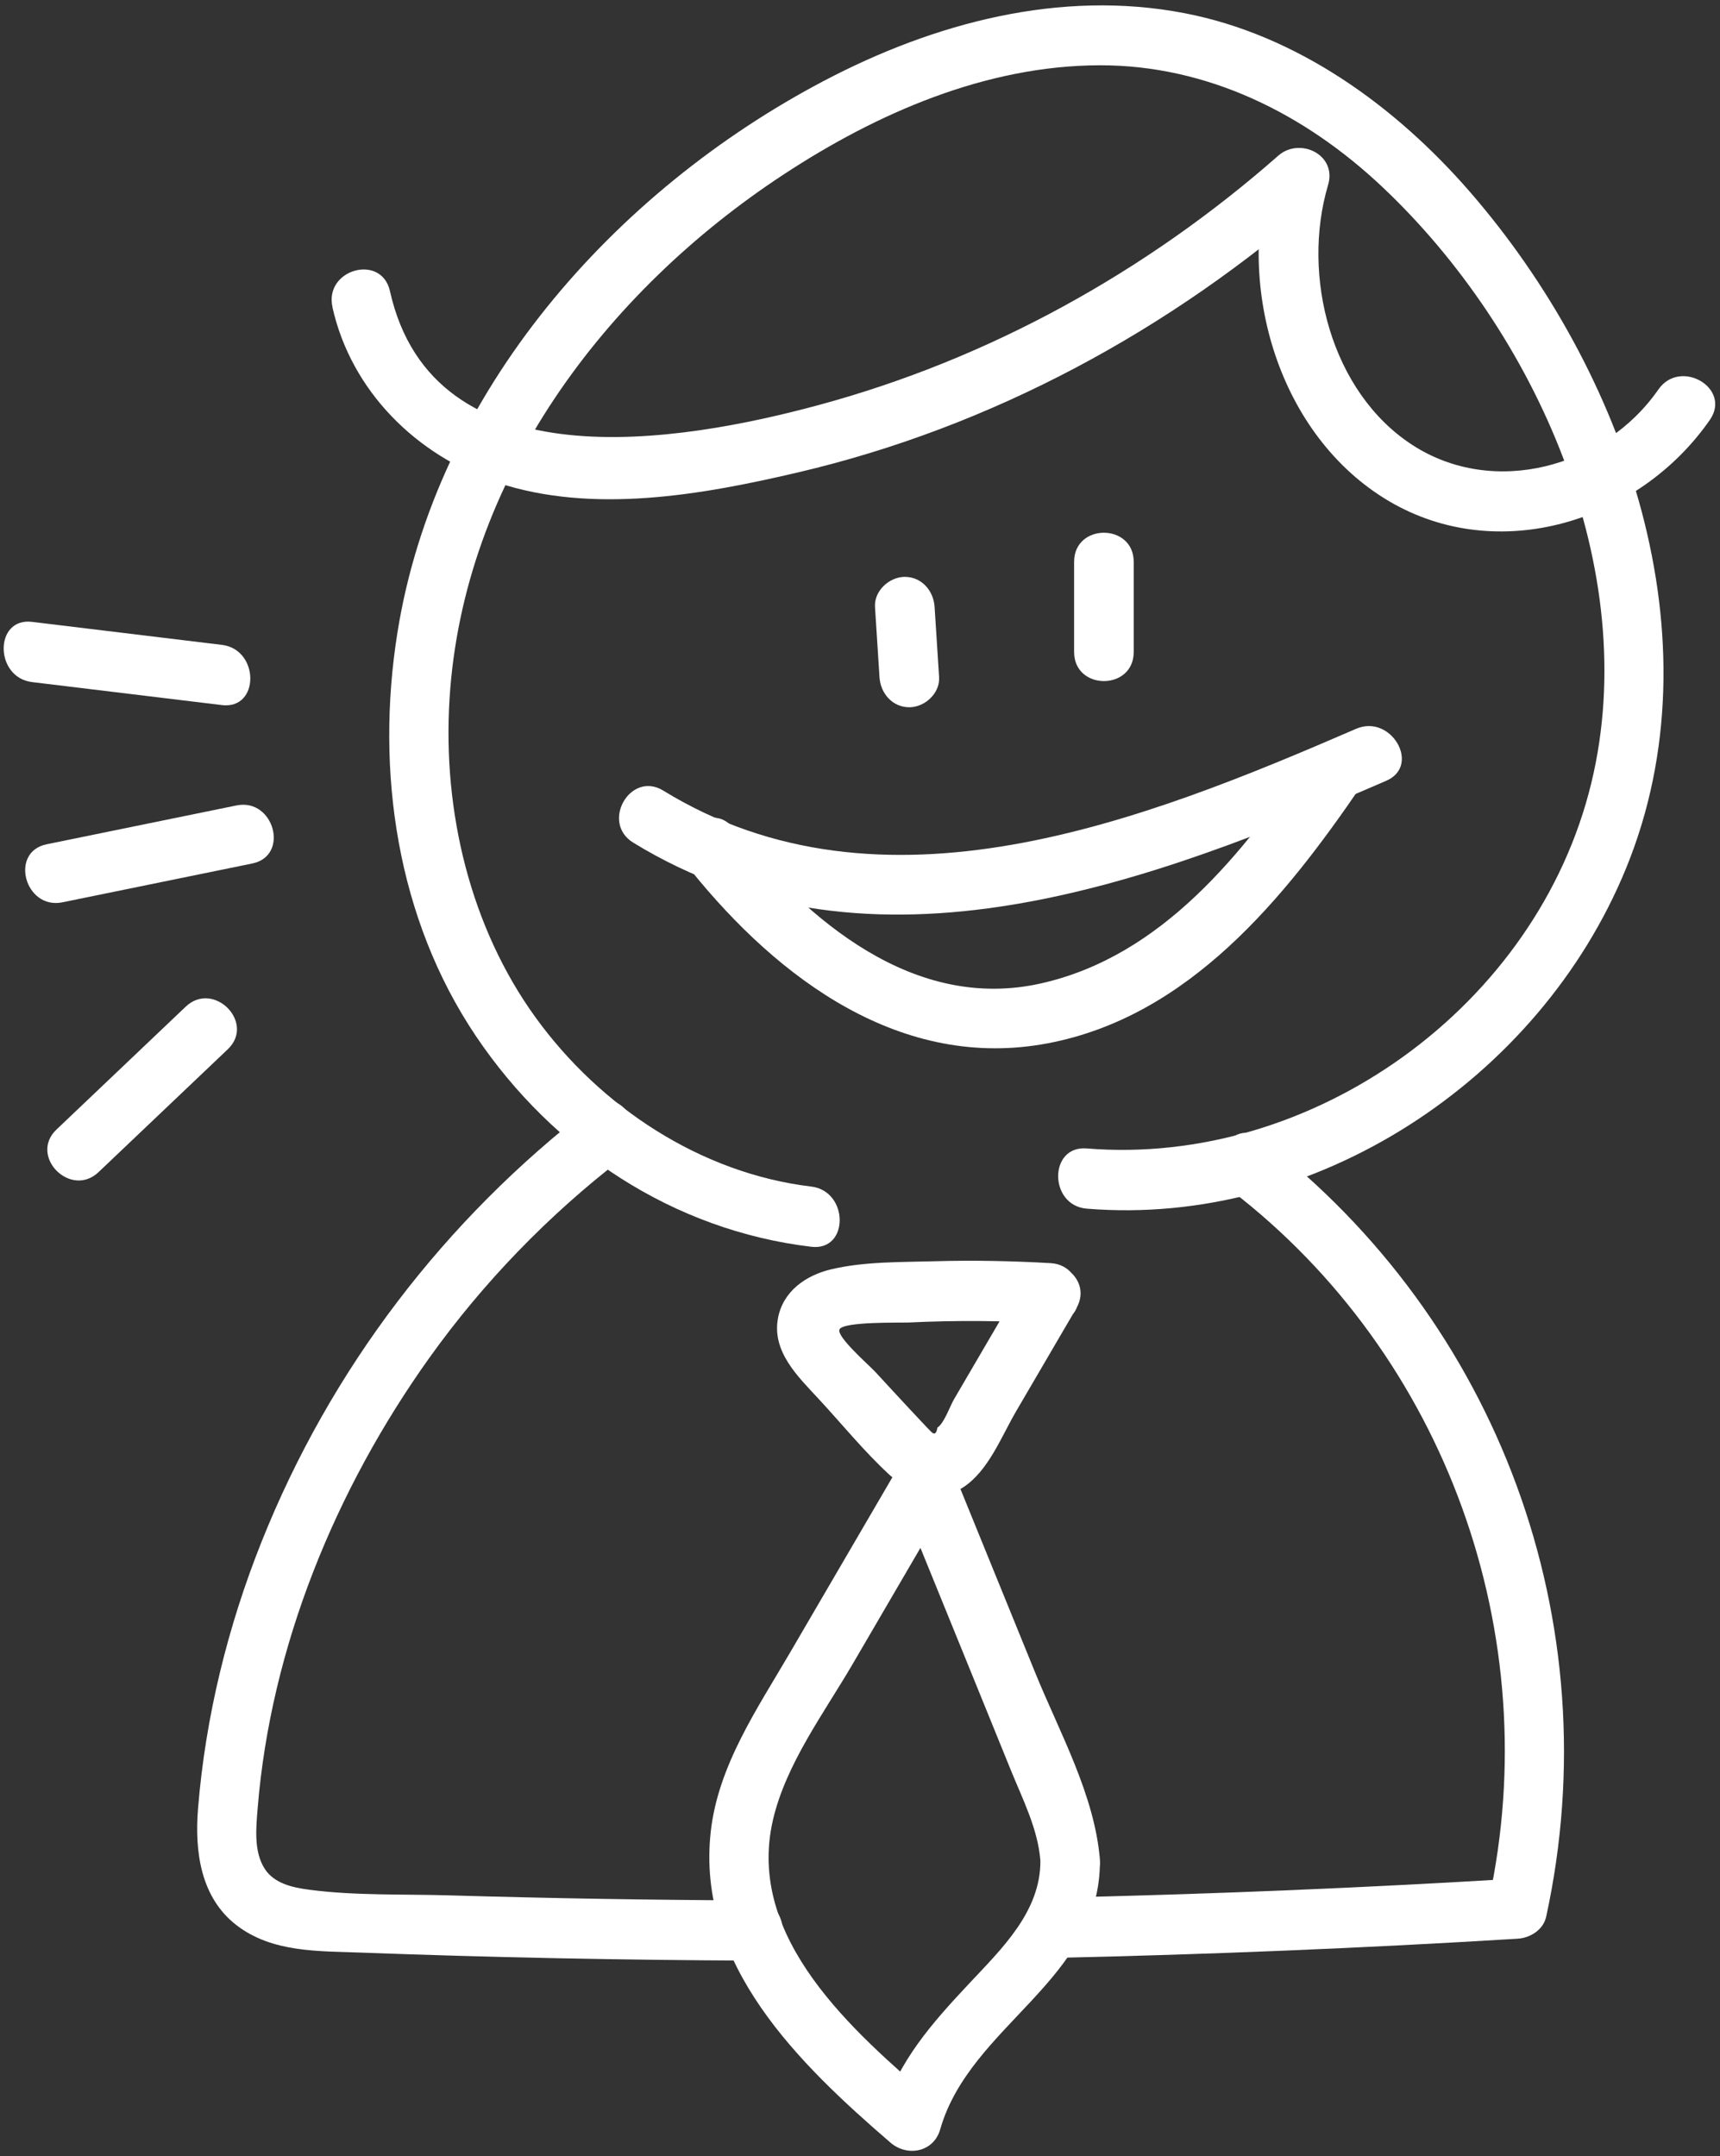 <svg width="75" height="94" viewBox="0 0 75 94" fill="none" xmlns="http://www.w3.org/2000/svg">
<rect x="0" y="0" width="75" height="94" fill="#333333" stroke="none"/>
<g clip-path="url(#clip0_3426_6740)">
<path d="M47.388 52.691C57.329 53.503 67.114 47.098 70.901 37.861C75.012 27.828 70.864 16.166 64.106 8.376C60.856 4.631 56.564 1.518 51.643 0.573C46.233 -0.467 40.733 0.996 35.925 3.526C26.789 8.328 19.002 17.081 17.329 27.583C16.366 33.621 17.304 40.043 20.752 45.168C24.134 50.191 29.381 53.638 35.376 54.353C37.035 54.551 37.02 51.926 35.376 51.728C30.564 51.153 26.178 48.263 23.346 44.346C20.515 40.428 19.299 35.388 19.601 30.483C20.191 20.891 26.388 12.718 34.151 7.618C38.242 4.928 43 2.856 47.955 2.846C52.651 2.838 56.886 4.953 60.272 8.146C66.963 14.453 71.636 24.838 69.391 34.126C67.034 43.878 57.242 50.871 47.388 50.066C45.72 49.928 45.73 52.556 47.388 52.691Z" fill="white"/>
<path d="M38.154 26.461C38.219 27.481 38.286 28.501 38.35 29.521C38.395 30.228 38.914 30.833 39.65 30.833C40.318 30.833 40.993 30.231 40.949 29.521C40.885 28.501 40.818 27.481 40.753 26.461C40.709 25.753 40.189 25.148 39.454 25.148C38.786 25.148 38.11 25.751 38.154 26.461Z" fill="white"/>
<path d="M46.836 24.493V28.423C46.836 30.113 49.435 30.116 49.435 28.423V24.493C49.435 22.803 46.836 22.8 46.836 24.493Z" fill="white"/>
<path d="M27.61 36.733C38.053 43.143 50.258 38.451 60.446 34.038C61.978 33.376 60.657 31.113 59.135 31.771C49.84 35.796 38.471 40.328 28.922 34.466C27.488 33.586 26.181 35.856 27.61 36.733Z" fill="white"/>
<path d="M25.801 48.246C19.405 53.158 14.42 59.666 11.41 67.201C9.93 70.906 8.957 74.856 8.635 78.843C8.484 80.708 8.742 82.708 10.303 83.921C11.865 85.133 13.905 85.053 15.742 85.123C21.45 85.336 27.16 85.448 32.873 85.473C34.546 85.481 34.548 82.856 32.873 82.848C28.447 82.831 24.024 82.758 19.601 82.628C17.583 82.568 15.492 82.646 13.489 82.383C12.766 82.288 11.95 82.116 11.534 81.456C11.063 80.708 11.165 79.686 11.234 78.843C11.803 71.786 14.638 64.913 18.717 59.201C21.063 55.916 23.922 52.966 27.113 50.513C28.427 49.503 27.133 47.223 25.801 48.246Z" fill="white"/>
<path d="M53.701 51.908C63.04 59.091 67.436 71.283 64.916 82.856L66.169 81.893C59.416 82.303 52.657 82.583 45.892 82.731C44.221 82.766 44.216 85.393 45.892 85.356C52.657 85.208 59.416 84.931 66.169 84.518C66.718 84.486 67.295 84.136 67.421 83.556C70.216 70.723 65.325 57.576 55.011 49.643C53.679 48.621 52.384 50.898 53.699 51.911L53.701 51.908Z" fill="white"/>
<path d="M14.495 13.391C15.317 17.063 18.176 19.868 21.666 21.033C25.844 22.426 30.609 21.576 34.79 20.596C43.245 18.616 51.047 14.386 57.577 8.643L55.406 7.366C53.862 12.558 55.785 19.018 60.555 21.841C65.325 24.663 71.471 22.751 74.557 18.306C75.52 16.921 73.268 15.606 72.312 16.981C69.956 20.373 65.136 21.698 61.59 19.401C58.042 17.103 56.731 12.031 57.911 8.063C58.307 6.733 56.669 5.968 55.74 6.786C49.961 11.866 43.107 15.656 35.696 17.658C29.639 19.296 18.891 21.138 17.003 12.688C16.634 11.041 14.129 11.738 14.498 13.386L14.495 13.391Z" fill="white"/>
<path d="M44.689 55.715C43.657 57.48 42.625 59.245 41.593 61.011C41.437 61.276 41.157 62.068 40.877 62.233C40.835 62.493 40.749 62.56 40.615 62.428C40.474 62.288 40.335 62.143 40.199 61.995C39.513 61.27 38.84 60.533 38.16 59.8C37.88 59.501 36.464 58.266 36.605 57.956C36.766 57.605 39.273 57.67 39.588 57.656C41.662 57.553 43.736 57.573 45.81 57.691C47.481 57.785 47.476 55.16 45.81 55.066C44.145 54.971 42.461 54.935 40.783 54.983C39.298 55.026 37.677 54.99 36.224 55.34C35.13 55.605 34.145 56.291 33.924 57.463C33.65 58.925 34.796 60.013 35.692 60.98C36.706 62.073 37.677 63.273 38.773 64.283C39.674 65.113 40.885 65.561 41.994 64.843C43.102 64.126 43.674 62.605 44.31 61.52C45.184 60.028 46.058 58.533 46.929 57.041C47.781 55.583 45.536 54.261 44.684 55.715H44.689Z" fill="white"/>
<path d="M45.366 81.093C45.389 83.331 43.676 84.958 42.258 86.473C40.691 88.143 39.146 89.866 38.498 92.126L40.668 91.546C37.238 88.586 32.508 84.511 33.703 79.346C34.27 76.896 35.933 74.678 37.181 72.541C38.606 70.096 40.035 67.653 41.461 65.208L39.084 64.896C40.206 67.653 41.329 70.411 42.451 73.168C42.995 74.511 43.542 75.851 44.087 77.193C44.594 78.438 45.255 79.733 45.364 81.096C45.495 82.768 48.097 82.783 47.963 81.096C47.74 78.261 46.196 75.518 45.139 72.918C43.956 70.011 42.772 67.106 41.589 64.198C41.183 63.201 39.829 62.828 39.213 63.886C37.624 66.608 36.032 69.333 34.443 72.056C33.022 74.491 31.317 76.961 30.993 79.841C30.342 85.638 34.861 89.986 38.827 93.406C39.562 94.038 40.713 93.828 40.998 92.826C42.304 88.263 48.01 86.328 47.961 81.096C47.943 79.408 45.344 79.403 45.361 81.096L45.366 81.093Z" fill="white"/>
<path d="M2.724 39.336C5.484 38.77 8.242 38.208 11.002 37.643C12.64 37.308 11.947 34.778 10.311 35.113C7.551 35.678 4.794 36.24 2.034 36.806C0.395 37.141 1.088 39.67 2.724 39.336Z" fill="white"/>
<path d="M1.397 29.735C4.157 30.07 6.917 30.405 9.677 30.738C11.333 30.938 11.321 28.313 9.677 28.113C6.917 27.778 4.157 27.443 1.397 27.11C-0.258 26.91 -0.246 29.535 1.397 29.735Z" fill="white"/>
<path d="M4.3 51.096C6.177 49.311 8.053 47.528 9.932 45.743C11.152 44.583 9.313 42.728 8.095 43.888C6.219 45.673 4.343 47.456 2.464 49.241C1.243 50.401 3.083 52.256 4.3 51.096Z" fill="white"/>
<path d="M30.132 37.951C33.956 42.693 39.32 46.693 45.696 45.481C51.845 44.313 56.021 39.153 59.372 34.233C60.323 32.838 58.07 31.523 57.127 32.908C54.214 37.188 50.679 41.683 45.392 42.871C39.85 44.116 35.224 40.133 31.971 36.096C30.914 34.786 29.085 36.653 30.134 37.951H30.132Z" fill="white"/>
</g>
<defs>
<clipPath id="clip0_3426_6740">
<rect width="75" height="94" fill="white"/>
</clipPath>
</defs>
</svg>
